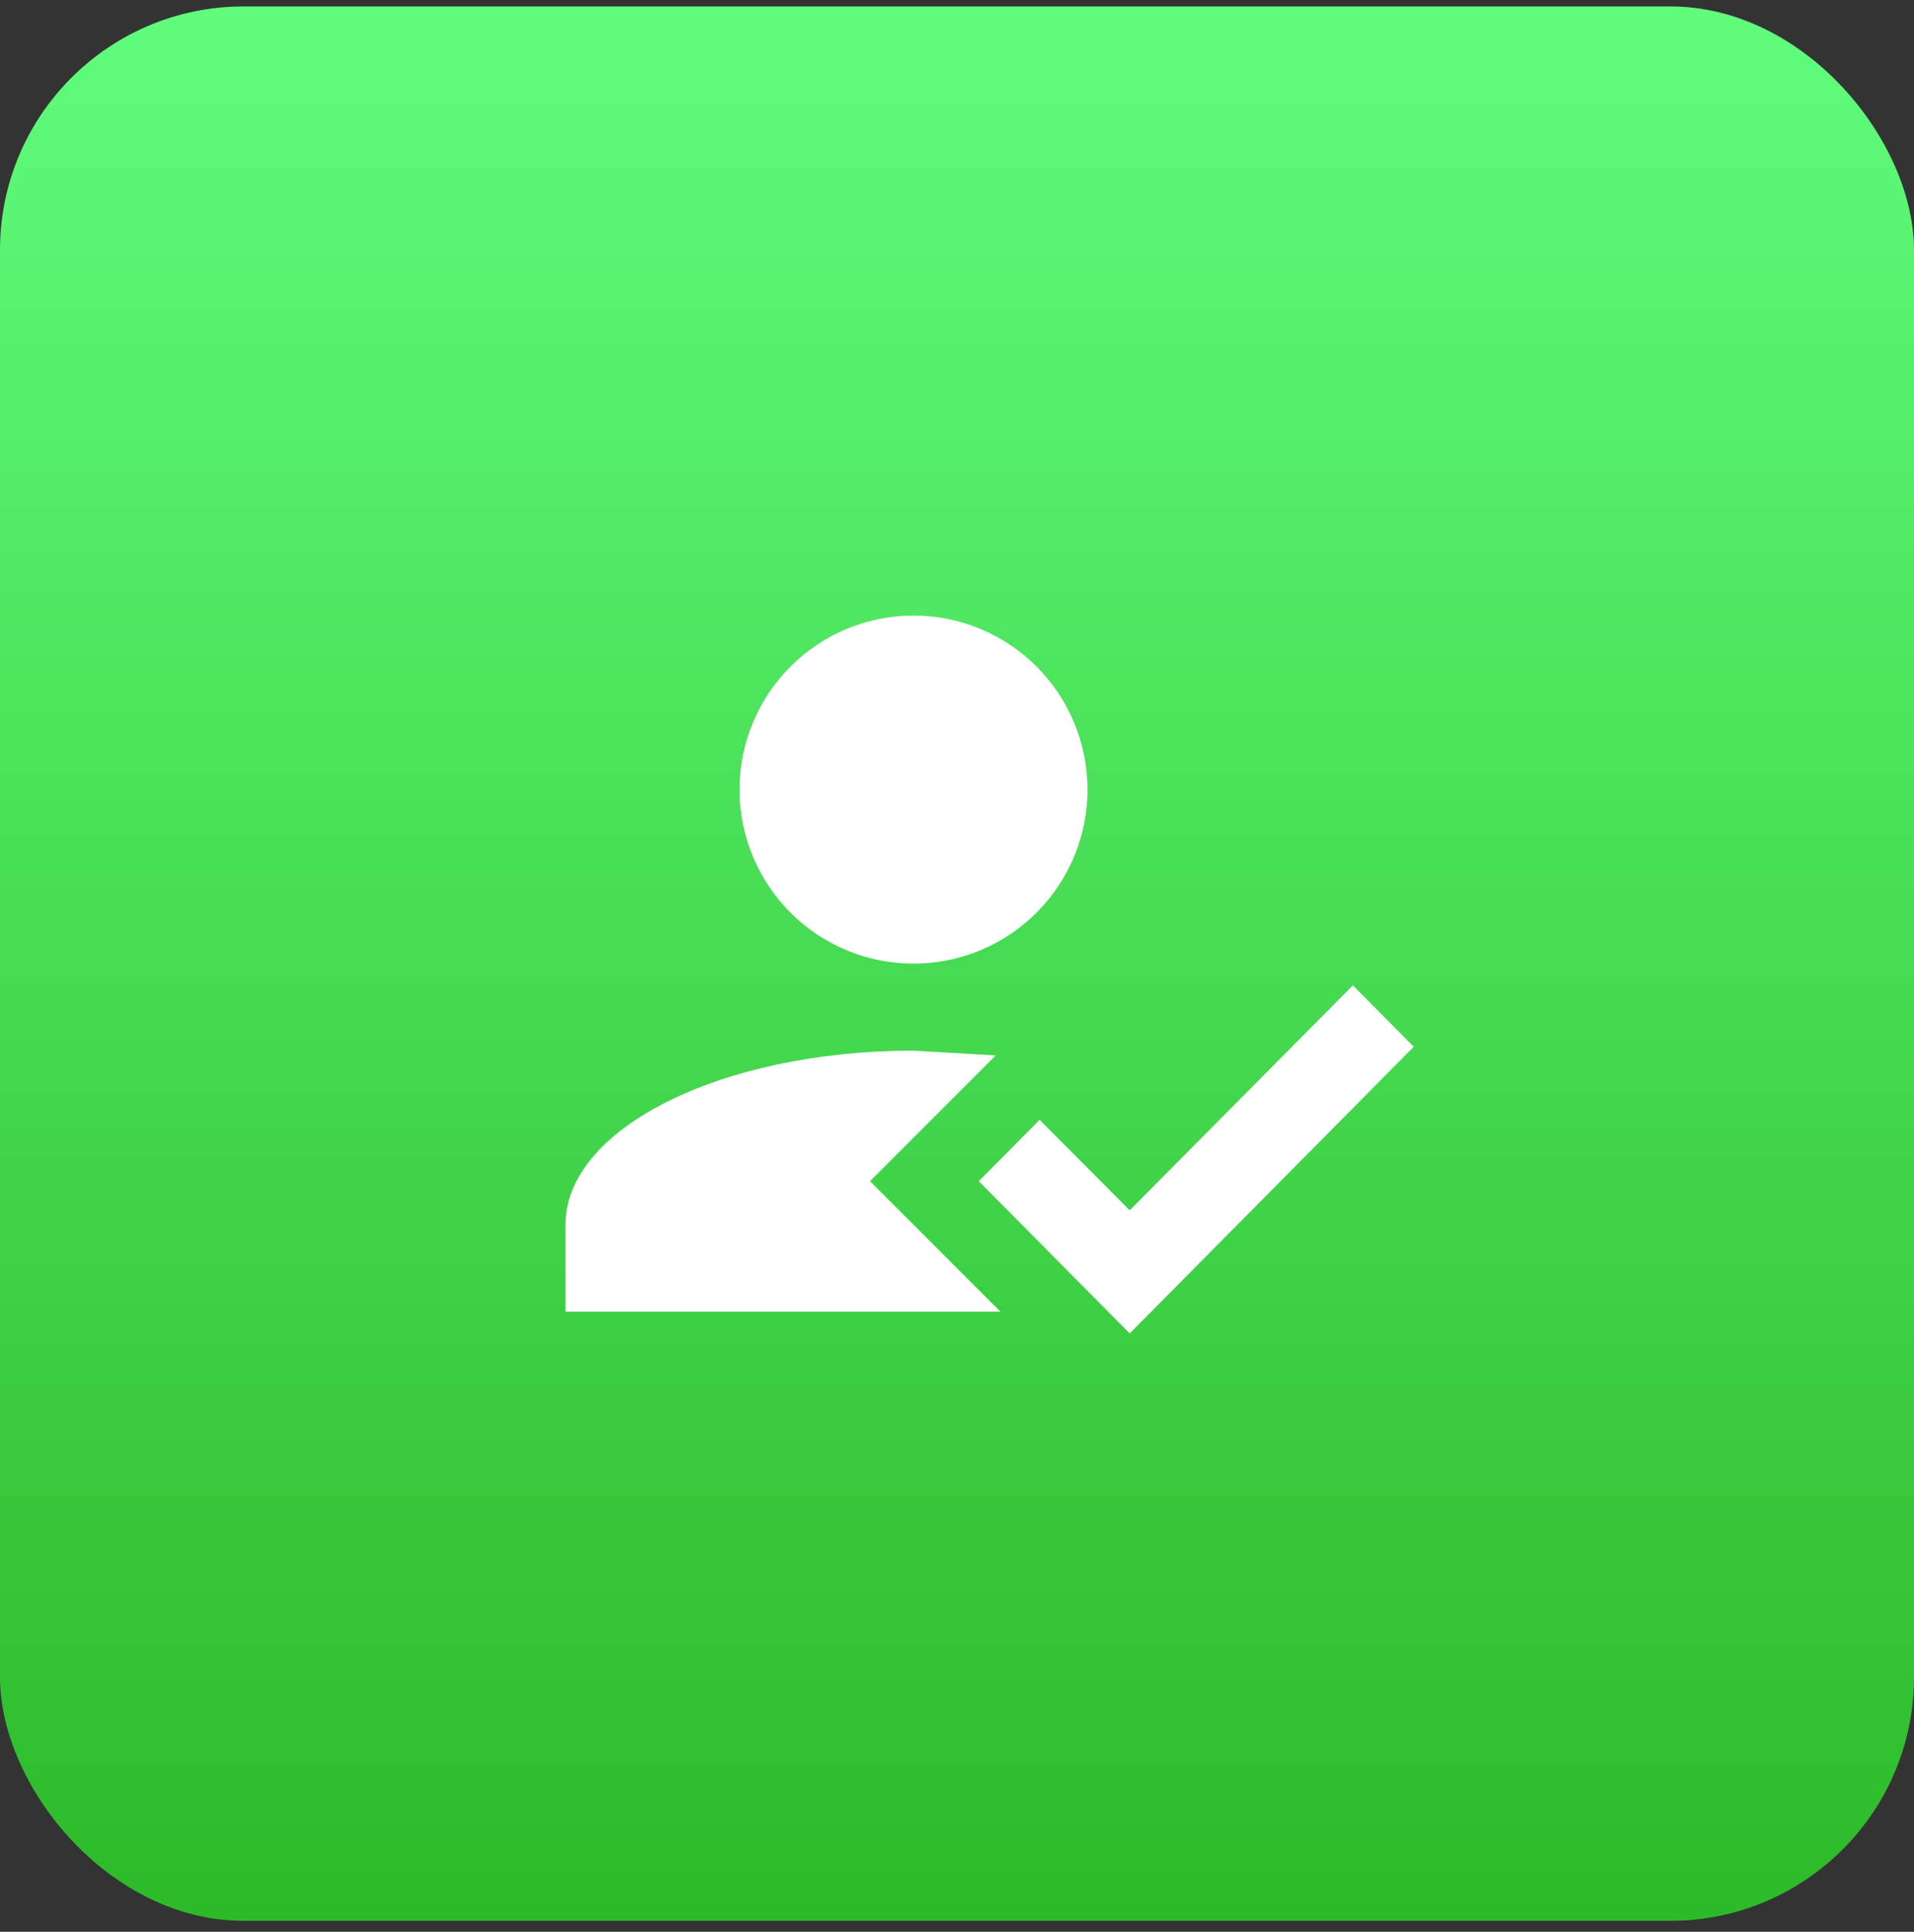 <svg width="110" height="111" viewBox="0 0 110 111" fill="none" xmlns="http://www.w3.org/2000/svg">
<rect x="0" y="0" width="110" height="111" fill="#333333" stroke="none"/>
<rect y="0.37" width="110" height="110" rx="14" fill="url(#paint0_linear_4164_750)"/>
<path d="M77.75 56.62L81.25 60.145L64.925 76.62L56.25 67.87L59.75 64.345L64.925 69.545L77.75 56.62ZM50 67.87L57.5 75.37H32.5V70.37C32.5 64.845 41.45 60.37 52.5 60.37L57.225 60.645L50 67.87ZM52.5 35.37C55.152 35.37 57.696 36.423 59.571 38.299C61.446 40.174 62.5 42.718 62.5 45.37C62.5 48.022 61.446 50.566 59.571 52.441C57.696 54.316 55.152 55.37 52.5 55.37C49.848 55.37 47.304 54.316 45.429 52.441C43.554 50.566 42.5 48.022 42.5 45.37C42.5 42.718 43.554 40.174 45.429 38.299C47.304 36.423 49.848 35.37 52.5 35.37Z" fill="white"/>
<defs>
<linearGradient id="paint0_linear_4164_750" x1="55" y1="0.37" x2="55" y2="110.37" gradientUnits="userSpaceOnUse">
<stop stop-color="#60FC7C"/>
<stop offset="1" stop-color="#2DBA29"/>
</linearGradient>
</defs>
</svg>
